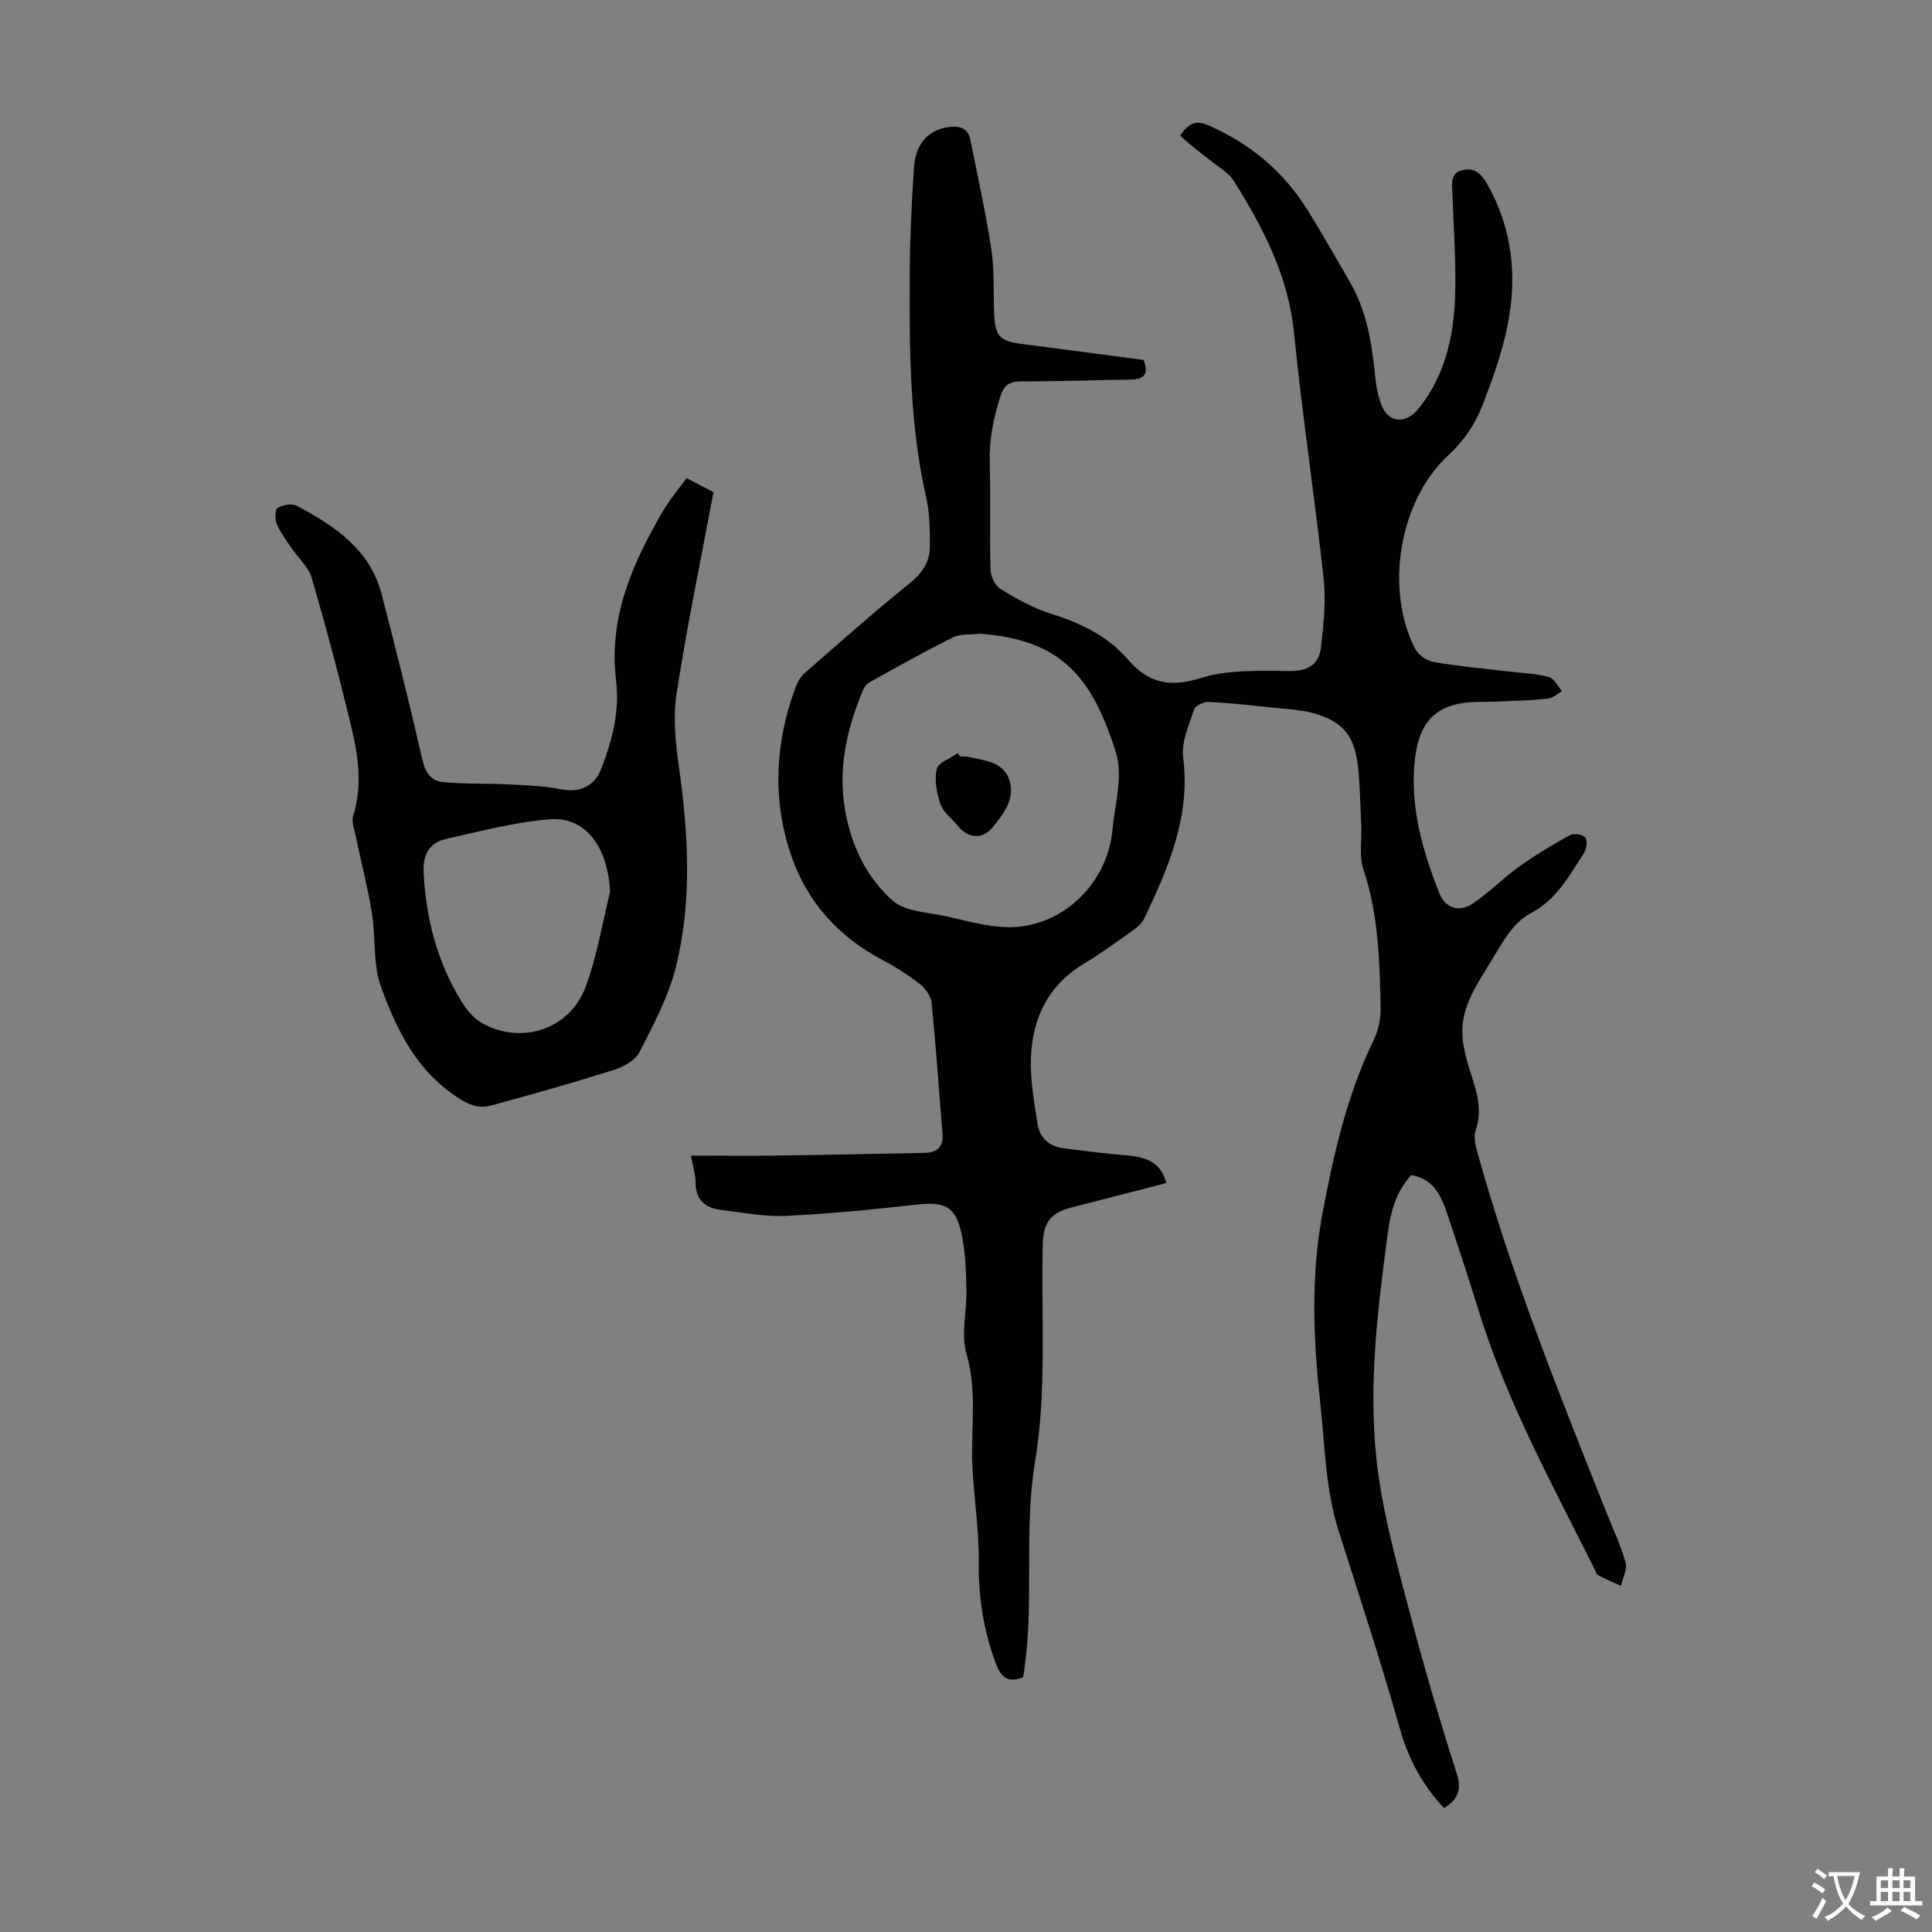 <svg enable-background="new 0 0 400 400" viewBox="0 0 400 400" xmlns="http://www.w3.org/2000/svg"><rect x="0" y="0" width="400" height="400" fill="#808080" stroke="none"/><g fill="#010100"><path d="m143.06 239.26c6.25 0 11.92.06 17.59-.01 10.29-.14 20.57-.37 30.86-.56 2.66-.05 3.84-1.37 3.62-4.05-.75-9.03-1.35-18.08-2.26-27.1-.14-1.38-1.35-2.95-2.51-3.86-2.37-1.85-4.94-3.5-7.61-4.9-9.23-4.86-15.78-12.17-19.04-21.95-3.8-11.39-3.26-22.92.9-34.22.41-1.12.97-2.36 1.84-3.12 7.23-6.33 14.43-12.7 21.9-18.74 2.59-2.1 4.16-4.43 4.18-7.58.02-3.45-.04-6.99-.8-10.33-3.43-15.1-3.44-30.43-3.38-45.76.03-7.48.38-14.98.88-22.45.35-5.15 3.29-7.98 7.56-8.36 2.27-.2 3.68.47 4.13 2.74 1.49 7.55 3.19 15.08 4.34 22.68.66 4.4.36 8.93.58 13.4.23 4.58 1.2 5.54 5.78 6.13 8.42 1.09 16.84 2.2 25.14 3.29 1.22 3.17-.05 4.06-2.82 4.09-7.5.08-14.99.37-22.49.37-2.35 0-3.5.6-4.29 2.99-1.53 4.63-2.39 9.23-2.24 14.13.22 7.27-.05 14.56.15 21.83.04 1.41.97 3.36 2.11 4.05 3.32 2.02 6.81 3.97 10.48 5.12 6.11 1.92 11.68 4.59 15.87 9.46 4.29 4.97 8.71 5.82 15.19 3.8 5.81-1.82 12.4-1.41 18.64-1.43 3.79-.01 5.79-1.66 6.15-5 .5-4.63 1.05-9.38.55-13.97-1.85-17.01-4.45-33.94-6.14-50.97-1.17-11.79-6.35-21.75-12.42-31.44-1.13-1.81-3.27-3-5.01-4.4-2.08-1.67-4.24-3.24-6.15-5.07 2.17-3.21 3.8-3.02 6.12-2 8.56 3.78 15.35 9.55 20.28 17.46 3.02 4.83 5.8 9.81 8.68 14.74 3.41 5.84 4.56 12.29 5.21 18.91.23 2.42.6 4.96 1.58 7.13 1.53 3.38 5.04 3.29 7.38.42 5.6-6.87 7.39-15.02 7.67-23.49.24-7.12-.33-14.27-.57-21.4-.06-1.92-.42-4.04 2.11-4.63 2.41-.56 3.85.7 5.06 2.82 6.07 10.7 6.45 21.93 3.29 33.47-1.15 4.19-2.62 8.31-4.2 12.36-1.55 3.97-3.83 7.38-7.08 10.38-10.17 9.39-13.22 27.67-6.89 40.07.65 1.27 2.41 2.5 3.82 2.75 5.16.89 10.38 1.35 15.58 1.97 2.77.33 5.6.42 8.26 1.12 1.1.29 1.85 1.92 2.76 2.93-.97.54-1.9 1.45-2.92 1.56-3.33.36-6.68.45-10.03.6-2.01.09-4.03 0-6.03.15-7.96.59-10.88 4.93-11.57 12.7-.83 9.27 1.73 18.2 5.12 26.78 1.24 3.13 4.06 4.09 6.87 2.24 3.43-2.26 6.34-5.3 9.69-7.7 3.34-2.39 6.89-4.5 10.48-6.49.8-.44 2.58-.19 3.17.44.51.55.36 2.32-.16 3.13-3.12 4.8-5.68 9.79-11.36 12.75-3.34 1.74-5.65 5.95-7.75 9.45-2.9 4.83-6.49 9.63-6.13 15.66.18 3.06 1.16 6.11 2.11 9.06 1.12 3.48 1.89 6.83.67 10.47-.39 1.17-.23 2.68.11 3.92 7.08 25.81 17.07 50.59 26.95 75.4 1.36 3.42 2.96 6.78 3.94 10.3.39 1.42-.59 3.21-.95 4.84-1.6-.73-3.22-1.42-4.78-2.23-.33-.17-.45-.75-.65-1.15-8.79-17.59-18.27-34.86-24.1-53.78-2.01-6.51-4.14-12.98-6.3-19.45-1.29-3.86-2.77-7.63-7.59-8.44-3.17 3.43-4.28 7.64-4.86 11.98-2.2 16.55-4.29 33.2-1.98 49.83 1.41 10.12 4.24 20.07 6.85 29.99 2.85 10.8 6.02 21.53 9.42 32.17 1.07 3.35.22 5.26-2.64 7.09-4.45-4.68-7.42-10.29-9.15-16.43-3.89-13.76-8.34-27.33-12.68-40.94-2.74-8.6-2.87-18.06-3.87-27.17-1.4-12.84-1.88-25.78.51-38.49 2.31-12.26 5.04-24.49 10.57-35.87.97-2 1.52-4.44 1.48-6.67-.17-9.72-.44-19.41-3.57-28.83-.91-2.74-.3-5.99-.44-9-.19-4.13-.24-8.28-.69-12.39-.72-6.5-3.44-9.49-9.84-11.06-2.16-.53-4.41-.66-6.63-.89-4.77-.49-9.55-1.03-14.34-1.29-1.04-.06-2.83.74-3.09 1.54-1.07 3.23-2.68 6.74-2.28 9.93 1.55 12.27-3.04 22.85-8.07 33.4-.45.93-1.36 1.74-2.23 2.36-3.38 2.4-6.72 4.86-10.26 6.99-7.33 4.39-10.6 11.15-10.95 19.26-.2 4.61.65 9.31 1.37 13.91.45 2.89 2.45 4.69 5.48 5.05 4.21.5 8.41 1.09 12.63 1.41 5.03.39 7.48 1.84 8.55 5.77-6.56 1.69-13.12 3.38-19.68 5.07-4.28 1.1-5.8 3.09-5.91 7.62-.36 14.99.86 30.25-1.58 44.9-2.39 14.4-.17 28.7-2.21 42.91-.09.65-.19 1.29-.27 1.84-3.25 1.23-4.59-.02-5.71-3.03-2.53-6.81-3.57-13.69-3.48-20.97.08-6.89-1.13-13.78-1.35-20.68-.23-7.43 1.01-14.8-1.19-22.29-1.2-4.1.11-8.89-.01-13.35-.1-3.89-.21-7.86-1.04-11.64-1.23-5.61-3.51-6.57-9.3-5.92-8.98 1.02-18 1.9-27.02 2.33-4.42.21-8.9-.68-13.33-1.21-3.22-.39-5.36-1.91-5.38-5.58.04-1.47-.47-3-.96-5.68zm59.78-108.05c-1.85.22-3.94-.03-5.52.75-5.88 2.91-11.6 6.14-17.34 9.32-.61.34-1.11 1.12-1.39 1.8-3.31 7.97-5.15 16.16-3.59 24.84 1.31 7.27 4.45 13.85 9.88 18.59 2.58 2.25 7.13 2.35 10.85 3.16 4.35.95 8.77 2.27 13.16 2.29 11 .06 20.4-8.98 21.43-20.11.5-5.33 2.22-11.16.74-15.95-4.95-16-11.6-23.5-28.22-24.69z"/><path d="m142.16 98.99c2.25 1.18 4.02 2.11 5.56 2.92-2.62 14-5.49 27.75-7.63 41.6-.77 4.96-.24 10.25.47 15.28 1.96 13.84 2.76 27.7-.6 41.32-1.52 6.18-4.65 12.02-7.58 17.75-.88 1.73-3.38 3.06-5.42 3.7-8.39 2.64-16.85 5.04-25.34 7.34-2.97.8-5.3-.54-7.9-2.38-7.87-5.56-11.75-13.74-14.83-22.18-1.71-4.68-1.06-10.17-1.88-15.23-.9-5.48-2.29-10.88-3.43-16.32-.27-1.28-.82-2.74-.46-3.87 1.94-6.14 1.08-12.25-.34-18.21-2.47-10.41-5.24-20.76-8.24-31.04-.68-2.33-2.85-4.21-4.28-6.33-1.05-1.56-2.23-3.1-2.94-4.82-.41-.99-.42-3.02.12-3.34 1.08-.64 2.98-1.01 3.99-.47 7.8 4.16 15.14 8.98 17.56 18.25 2.99 11.44 5.85 22.92 8.49 34.45.6 2.6 1.83 4.28 4.15 4.51 4.4.43 8.85.24 13.27.47 3.76.19 7.58.28 11.25 1.02 3.78.77 6.9-.54 8.33-4.24 2.28-5.9 3.85-11.93 3.07-18.31-1.6-13.21 3.51-24.51 9.94-35.43 1.29-2.17 2.97-4.12 4.67-6.44zm-15.85 85.7c-.38-9.08-4.95-15.62-12.35-15.07-7.27.54-14.45 2.49-21.61 4.07-3.53.78-4.84 3.35-4.65 7.01.51 9.53 2.82 18.51 7.86 26.65 1.03 1.66 2.38 3.38 4.02 4.34 8.14 4.77 18.38 1.52 21.67-7.36 2.34-6.3 3.42-13.08 5.06-19.64z"/><path d="m198.77 156.61c.56.03 1.13-.02 1.67.09 3.37.74 7.33 1.01 8.56 4.86 1.21 3.77-1.19 6.91-3.46 9.69-2.17 2.65-5.12 2.38-7.3-.33-1.19-1.48-2.94-2.74-3.52-4.42-.79-2.28-1.3-5.01-.78-7.28.31-1.35 2.83-2.2 4.35-3.28.16.23.32.45.48.67z"/></g><path d="m377.9 391.2c-.2.3-.4.5-.6.8-.7-.6-1.4-1-2.2-1.5.2-.3.4-.5.5-.8.6.4 1.4.8 2.3 1.5zm-1.8 6.1c-.2-.2-.5-.4-.9-.6.4-.6.8-1.2 1.2-1.9s.7-1.3.9-1.9c.3.3.5.5.8.7-.7 1.3-1.4 2.6-2 3.7zm2.2-9c-.3.3-.5.5-.6.8-.6-.6-1.3-1.1-2-1.5.3-.3.5-.5.6-.7.6.5 1.3.9 2 1.4zm.3.2v-.9h2 4.5c-.3 1.3-.6 2.5-1 3.6s-.9 2.1-1.4 3c.4.5 1 1 1.6 1.4s1.2.8 1.9 1.1c-.3.2-.5.4-.8.8-.4-.3-1-.7-1.6-1.2s-1.2-1.1-1.6-1.6c-.5.6-1.1 1.1-1.7 1.6s-1.4.9-2.1 1.4c-.1-.3-.3-.5-.7-.8.6-.2 1.2-.5 1.9-1s1.4-1.1 2-1.8c-.5-.8-.9-1.6-1.2-2.5s-.6-2-.8-3.2c-.4.1-.7.1-1 .1zm2.5 2.7c.3 1 .7 1.7 1 2.2.3-.5.6-1.1 1-2s.6-1.9.9-3h-3.2-.4c.1.9.3 1.8.7 2.8z" fill="#fbfafc"/><path d="m396.5 388.5v1.5 3.6h1.5v.9c-.4 0-1 0-1.7 0h-7.9c-.5 0-.9 0-1.2 0v-.9h1.3v-3.5c0-.7 0-1.2 0-1.6h2.4c0-.8 0-1.4 0-1.7h1c0 .3-.1.8-.1 1.7h1.5c0-.8 0-1.4 0-1.7h1c0 .3-.1.9-.1 1.7zm-8.2 9.2c-.2-.3-.5-.5-.8-.8.8-.3 1.4-.6 1.9-.9s1-.7 1.4-1.1c.3.3.6.5.9.8-1.6 1-2.8 1.6-3.4 2zm2.6-6.8v-1.6h-1.5v1.6zm0 2.7v-1.9h-1.5v1.9zm2.4-2.7v-1.6h-1.5v1.6zm0 2.7v-1.9h-1.5v1.9zm.2 2 .7-.8c.4.2.9.5 1.6.8s1.3.7 1.8 1c-.3.3-.5.5-.8.8-.4-.3-1.5-1-3.3-1.8zm2-4.7v-1.6h-1.4v1.6zm0 2.7v-1.9h-1.4v1.9z" fill="#fbfafc"/></svg>